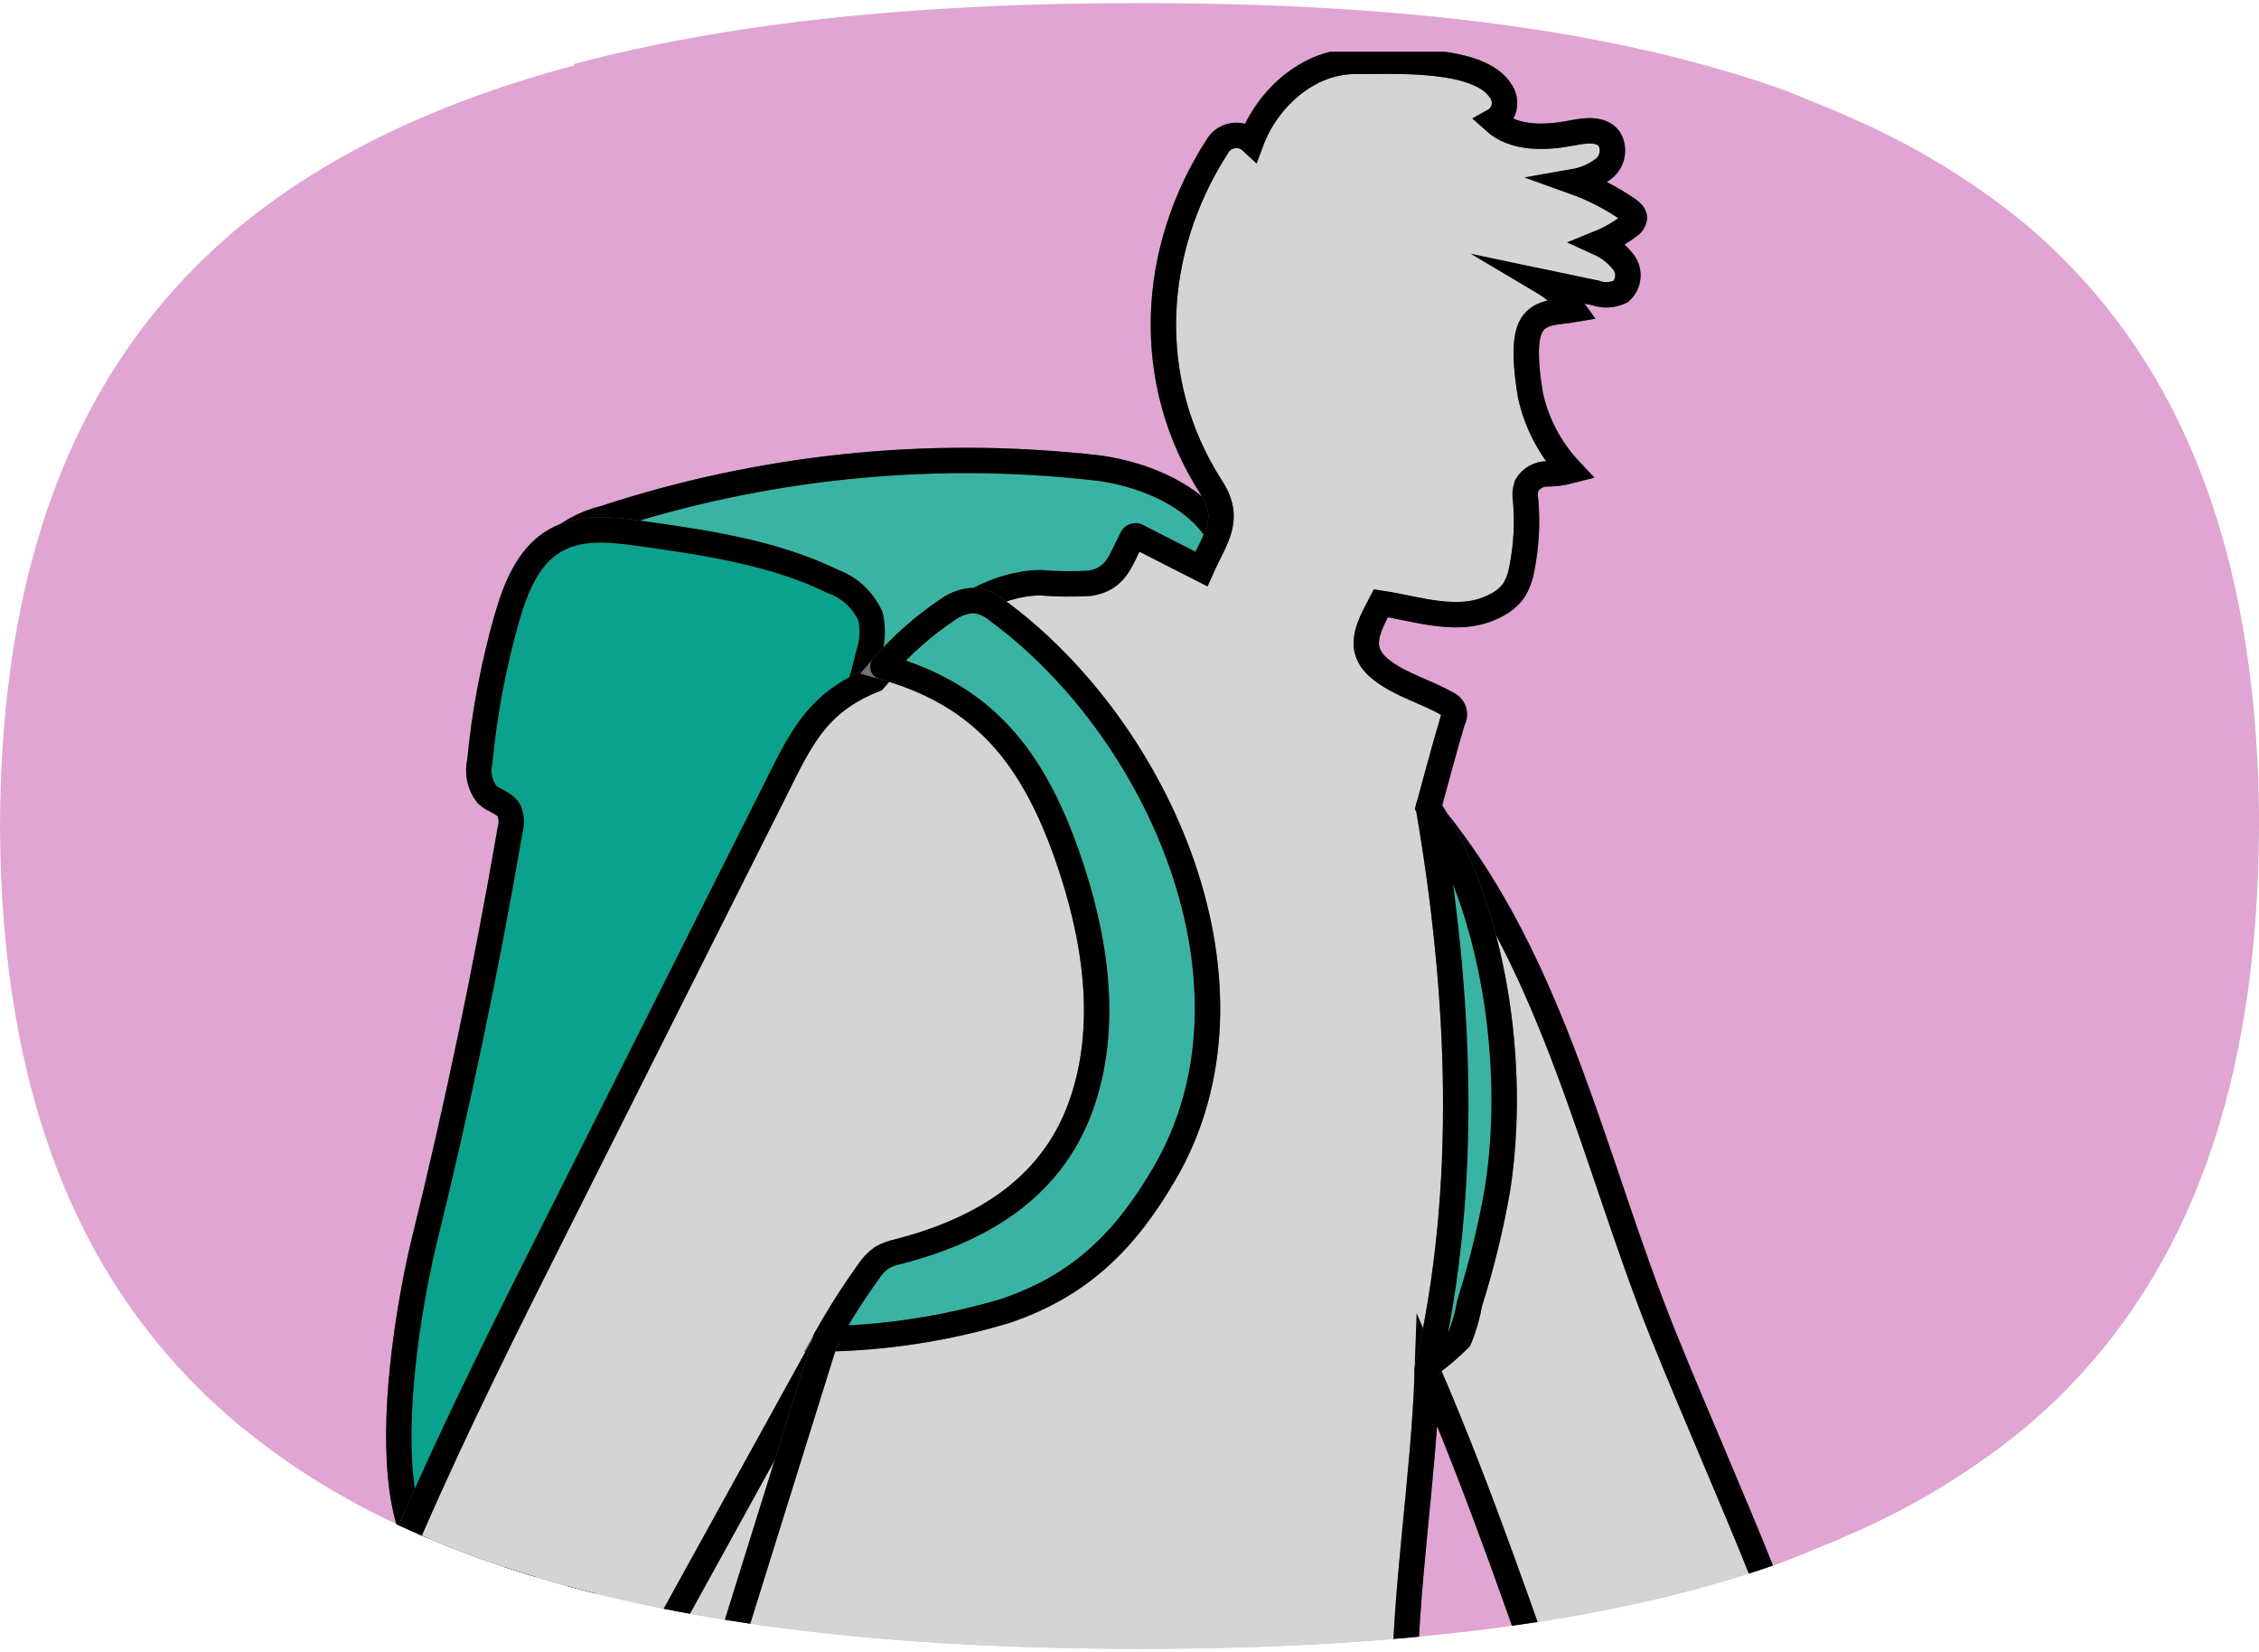 <?xml version="1.0" encoding="UTF-8"?>
<svg id="Capa_1" data-name="Capa 1" xmlns="http://www.w3.org/2000/svg" xmlns:xlink="http://www.w3.org/1999/xlink" viewBox="0 0 177.82 130">
  <defs>
    <style>
      .cls-1, .cls-2, .cls-3, .cls-4, .cls-5 {
        fill: none;
      }

      .cls-2, .cls-6, .cls-7, .cls-3, .cls-4, .cls-8, .cls-5 {
        stroke-width: 2px;
      }

      .cls-2, .cls-3 {
        stroke-linecap: round;
      }

      .cls-2, .cls-3, .cls-5 {
        stroke: #000;
      }

      .cls-2, .cls-5 {
        stroke-miterlimit: 10;
      }

      .cls-6 {
        fill: #39b4a2;
      }

      .cls-6, .cls-7, .cls-4, .cls-8 {
        stroke: #707070;
      }

      .cls-7 {
        fill: #0aa28c;
      }

      .cls-9 {
        fill: #e0a5d2;
      }

      .cls-3 {
        stroke-linejoin: round;
      }

      .cls-10 {
        clip-path: url(#clippath-1);
      }

      .cls-8 {
        fill: #d4d4d4;
      }

      .cls-11 {
        clip-path: url(#clippath);
      }
    </style>
    <clipPath id="clippath">
      <path class="cls-1" d="M177.82,65v.16c-.1,20.17-5.45,34.78-15.93,44.97-.28.27-.57.54-.86.81-.21.2-.42.39-.65.58-.07.07-.15.14-.22.2-.3.27-.61.54-.92.79-4.33,3.52-9.15,6.4-14.31,8.55l.02.02-1.34.54c-.27.11-.54.22-.82.34l-2.16.88s-.03,0-.05.02c-13.43,4.83-30.42,6.91-50.89,6.91-17.22,0-32.12-1.47-44.57-4.81h0c-9.83-2.64-18.13-6.43-24.82-11.62-.44-.34-.88-.69-1.3-1.03-.25-.2-.5-.41-.74-.62-.18-.14-.35-.3-.52-.45C6.17,101.02.1,86.07,0,65.16v-.16C.06,44.75,5.71,30.08,16.54,19.88c.15-.14.3-.28.45-.42.26-.23.51-.46.77-.69.18-.16.34-.3.52-.45l.02-.02c7.04-5.96,16.06-10.27,26.95-13.16l-.11-.09C57.58,1.72,72.49.24,89.71.24c20.47,0,37.46,2.08,50.89,6.91l2.21.9c.28.11.54.22.82.34l1.34.54-.02.02c5.15,2.15,9.97,5.02,14.3,8.54.31.26.62.52.92.79.21.18.41.35.61.54.38.34.75.69,1.12,1.05,10.51,10.2,15.87,24.88,15.93,45.12Z"/>
    </clipPath>
    <clipPath id="clippath-1">
      <rect class="cls-1" x="-32.84" y="4.08" width="183.45" height="290.5"/>
    </clipPath>
  </defs>
  <g id="Grupo_912" data-name="Grupo 912">
    <path id="Trazado_2713-2" data-name="Trazado 2713-2" class="cls-9" d="M177.82,65v.16c-.1,20.17-5.45,34.78-15.93,44.97-.28.27-.57.54-.86.81-.21.2-.42.39-.65.58-.07.07-.15.14-.22.2-.3.27-.61.54-.92.79-4.33,3.52-9.15,6.4-14.31,8.55l.02.02-1.34.54c-.27.11-.54.22-.82.34l-2.16.88s-.03,0-.05.02c-13.43,4.83-30.42,6.91-50.89,6.91-17.22,0-32.12-1.47-44.57-4.81h0c-9.83-2.64-18.13-6.43-24.82-11.62-.44-.34-.88-.69-1.3-1.03-.25-.2-.5-.41-.74-.62-.18-.14-.35-.3-.52-.45C6.17,101.02.1,86.07,0,65.16v-.16C.06,44.75,5.71,30.08,16.54,19.88c.15-.14.3-.28.45-.42.26-.23.51-.46.77-.69.18-.16.34-.3.52-.45l.02-.02c7.04-5.96,16.06-10.27,26.95-13.16l-.11-.09C57.58,1.72,72.49.24,89.71.24c20.47,0,37.46,2.08,50.89,6.91l2.21.9c.28.11.54.22.82.34l1.34.54-.02.02c5.15,2.15,9.97,5.02,14.3,8.54.31.26.62.52.92.79.21.18.41.35.61.54.38.34.75.69,1.12,1.05,10.51,10.2,15.87,24.88,15.93,45.12Z"/>
    <g class="cls-11">
      <g id="Enmascarar_grupo_159" data-name="Enmascarar grupo 159">
        <g id="Grupo_641" data-name="Grupo 641">
          <g id="Grupo_644" data-name="Grupo 644">
            <g class="cls-10">
              <g id="Grupo_643" data-name="Grupo 643">
                <path id="Trazado_2725" data-name="Trazado 2725" class="cls-6" d="M86.01,36.79c-12.96-1.43-26.08-.06-38.47,4.01-1.54.37-2.94,1.15-4.07,2.26-.73.96-1.25,2.06-1.53,3.24-1.34,4.49-2.2,9.1-2.55,13.77-.09.49,0,1.01.24,1.44.42.56,1.27.58,1.83,1.01.95.73.68,2.21.32,3.35-4.48,14.27-7.69,28.91-9.58,43.75-.53,4.14-.92,8.53.79,12.35s6.27,6.67,10.12,5.06c1.79-.92,3.31-2.28,4.41-3.96,13.32-17.44,19.77-39.47,33.72-56.41,4.74-5.75,10.85-10.92,14.41-17.55,3.86-7.19-3.09-11.6-9.64-12.33"/>
                <path id="Trazado_2726" data-name="Trazado 2726" class="cls-5" d="M86.01,36.79c-12.96-1.43-26.08-.06-38.47,4.01-1.54.37-2.94,1.15-4.07,2.26-.73.96-1.25,2.06-1.53,3.24-1.34,4.49-2.2,9.1-2.55,13.77-.09.49,0,1.01.24,1.44.42.56,1.27.58,1.83,1.01.95.73.68,2.21.32,3.35-4.48,14.27-7.69,28.91-9.58,43.75-.53,4.14-.92,8.53.79,12.35s6.27,6.67,10.12,5.06c1.79-.92,3.31-2.28,4.41-3.96,13.32-17.44,19.77-39.47,33.72-56.41,4.74-5.75,10.85-10.92,14.41-17.55,3.86-7.19-3.09-11.6-9.64-12.33Z"/>
                <path id="Trazado_2727" data-name="Trazado 2727" class="cls-7" d="M44.81,116.59c-.87,3.36-2.33,7.37-5.76,7.98-11.58,2.04-6.93-21.72-5.67-26.84,2.64-10.72,4.9-21.53,6.78-32.43.14-.5.11-1.02-.09-1.5-.36-.63-1.22-.77-1.74-1.27-.57-.74-.77-1.7-.56-2.61.36-3.78,1.07-7.52,2.1-11.17.69-2.41,1.67-4.98,3.85-6.22,2.01-1.15,4.49-.86,6.78-.53,5.15.73,10.4,1.49,15.08,3.77,1.32.48,2.38,1.48,2.95,2.76.21.97.16,1.99-.15,2.93-2.61,10.73-8.52,19.36-12.3,29.46-4.38,11.68-8.14,23.59-11.27,35.67"/>
                <path id="Trazado_2728" data-name="Trazado 2728" class="cls-5" d="M44.81,116.59c-.87,3.36-2.33,7.37-5.76,7.98-11.58,2.04-6.93-21.72-5.67-26.84,2.64-10.72,4.9-21.53,6.78-32.43.14-.5.11-1.02-.09-1.5-.36-.63-1.22-.77-1.74-1.27-.57-.74-.77-1.7-.56-2.61.36-3.78,1.07-7.52,2.1-11.17.69-2.41,1.67-4.98,3.85-6.22,2.01-1.15,4.49-.86,6.78-.53,5.15.73,10.4,1.49,15.08,3.77,1.32.48,2.38,1.48,2.95,2.76.21.97.16,1.99-.15,2.93-2.61,10.73-8.52,19.36-12.3,29.46-4.38,11.68-8.14,23.59-11.27,35.67Z"/>
                <path id="Trazado_2729" data-name="Trazado 2729" class="cls-8" d="M-23.12,274.79c1.11.28,2.17.75,3.12,1.4,2.52,1.99-.43,5.27,2.51,7.14,1.82.98,4.03.81,5.69-.42.62-.54,1.33-.98,2.1-1.28.51-.11,1.04-.13,1.56-.07,4.73.29,9.47.58,14.2.88-.22,1.89,1.9,3.42,3.83,3.27s3.56-1.56,4.89-2.94c1.76.59,3.69.1,4.97-1.24,1.21-1.33,2.14-2.89,2.74-4.59,6.99-16.27,13.97-32.54,20.96-48.81,1.82-4.23-.74-5.95-4.18-8.19-4.3-2.79-7.88-5.23-12.12-7.09l17.3-42.57.95-2.33c.31-.76-.3-1.71-1.36-2.13l-5.14-2.04c.02-.16.05-.32.07-.48.09-.45.11-.91.05-1.36-.12-.5-.35-.96-.67-1.36-.83-1.15-1.88-2.14-2.6-3.37-.82-1.2-.94-2.73-.34-4.04,1.16.38,2.11.81,3.27,1.2,3.23-8.27,7.35-16.17,12.3-23.55l4.67,2.66c.46.16.7.67.54,1.13,0,.02-.01.04-.02.05-.57,3.19-1.41,6.36-1.78,9.58-.44,3.86,2.07,1.82,4.04,3.95,1.49,1.61,1.48,4.83,1.91,6.87.66,3.11,1,6.29,1.67,9.4,1.34,6.21,3.16,12.31,5.09,18.36,3.68,11.57,7.81,22.64,9.24,34.72.31,2.67.93,6.47-.24,9.02-1.19,2.6-4.5,5.11-6.49,7.18-4.7,4.98-9.76,9.61-15.14,13.86-.58.39-1.08.9-1.45,1.49-.62,1.16-.25,2.58.13,3.84-3.16.3-7.68.93-7.11,4.68.49,3.24,4.22,7.72,5.91,10.53,4.07,6.74,8.78,11.63,14.47,17.01.61.58,1.79,1.08,2.13.3.1-.4.02-.82-.23-1.15-3.36-6.35-4.84-13.52-4.29-20.68.78.44,1.56.87,2.34,1.31.15.11.34.15.51.1.13-.08.22-.21.26-.36,2.64-6.68,6.44-9.13,12.89-12.46,2.28,9.75,4.66,19.44,6.94,29.19.07.62.36,1.19.8,1.63.58.44,1.39.34,2.1.49,3.71,0,2.55,5.3,2.19,7.17-.11.36-.1.74,0,1.1.25.59.99.76,1.63.85,10.88,1.51,21.9,1.65,32.82.44-1.15-3.42-5.05-5-8.59-5.69-4-.78-8.38-1.4-11.49-4.14.66-.55,1.35-1.06,2.07-1.53-3.53-16.38-6.63-32.85-9.31-49.4-.2-1.24-.2-2.86.96-3.34,2.58-5.35,7.28-8.89,9.6-14.36,1.78-4.2,1.58-8.93,1.36-13.48-.69-13.96-1.38-27.93-2.07-41.89-.13-.9,0-1.82.37-2.66.41-.83,1.42-1.17,2.26-.76.01,0,.02.01.03.02-.66-7.4-.92-14.82-1.14-22.24,0-8.65,1.51-17.15,1.8-25.77,4.26,9.85,7.6,19.89,11.19,29.93.77,2.14,1.78,4.27,2.41,6.45.23.8.18,3.11,1.08,3.37.24.05.49.03.72-.06l1.7-.45c1.34-.36,2.88-.69,4.02.1.53.42.96.96,1.24,1.57,1.34,2.61,2.06,5.49,2.1,8.43.06,2.2-.93,5.12,1.11,6.75,1.1.66,2.3,1.15,3.55,1.44,1.2.46,2.42,1.46,2.31,2.74,1.6-.39,3.16-.91,4.67-1.56.23-.08.44-.21.61-.39.16-.24.25-.52.26-.81.51-4.03,1.39-8.33-.9-11.98-1.94-3.1-4.79-4.31-6.25-7.95,1.04-.48,2.08-.96,3.12-1.43-3.06-13.54-9.2-26.1-14.36-38.88-5.49-13.6-8.55-29.1-18.01-40.72-.18-.26-.35-.54-.49-.82,0,0,1.32-4.92,1.91-6.87.26-.41.14-.96-.27-1.23-.06-.04-.11-.06-.18-.09-1.65-.95-3.6-1.45-5.13-2.63-2.05-1.58-1.13-3.26-.07-5.27,2.96.44,6.23,1.69,9.07.16.56-.28,1.04-.68,1.4-1.18.32-.53.53-1.13.63-1.74.35-1.76.45-3.56.29-5.34-.07-.39-.04-.78.08-1.16.33-.56.92-.91,1.57-.92.63,0,1.26-.09,1.88-.25-1.57-1.66-2.66-3.71-3.15-5.94-.23-1.42-.67-4.32.12-5.55.7-1.09,2.04-.98,3.26-1.19-.63-.88-1.44-1.63-2.37-2.18,1.38.29,2.75.58,4.13.87.65.23,1.36.18,1.97-.12.64-.58.75-1.55.25-2.26-.51-.67-1.17-1.2-1.94-1.55.84-.34,1.62-.79,2.34-1.34.23-.13.38-.36.43-.62,0-.29-.26-.51-.5-.68-1.32-.91-2.75-1.65-4.26-2.19.86-.15,1.67-.51,2.36-1.04.69-.57.87-1.57.41-2.34-.62-.83-1.88-.66-2.9-.46-2.12.41-4.57.51-6.17-.94.78-.43,1.06-1.42.63-2.2-.01-.03-.03-.05-.05-.08-1.65-2.83-8.54-2.39-11.48-2.41-3.71-.02-6.95,2.93-8.2,6.29-.7-.65-1.79-.61-2.44.08-.1.1-.18.21-.25.34-5.26,8.17-5.85,18.46-.45,26.84,1.61,2.51.32,3.91-.79,6.4-1.66-.85-3.32-1.68-4.97-2.53-.13-.12-.34-.1-.45.03-.04.04-.06.09-.07.14-.88,1.63-1.16,3.16-3.32,3.49-1.3.07-2.6.06-3.9-.05-3.44.06-6.49,2.13-9.25,4.19-1.41.97-2.67,2.12-3.78,3.43-4.76,1.91-5.89,4.9-8.2,9.48-5.52,10.99-11.04,21.98-16.57,32.97-4.06,8.07-8.12,16.14-11.72,24.42s-5.59,17.15-8.99,25.36c-.17.34-.26.71-.27,1.08.04.95,1.04,1.53,1.93,1.85s1.93.64,2.31,1.51c.23.77.15,1.59-.2,2.31-.57,1.61-1.6,3.68-2.34,5.76l-.91-.36c-.86-.48-1.94-.21-2.47.61l-.95,2.33L2.15,205.69c-4.2-.37-7.9.29-9.85,3.15-.17.26-.33.52-.47.8-9.06,18.27-16.9,37.11-23.48,56.42-2.2,6.32,3.3,7.05,8.52,8.74M6.91,206.46l17.21-42.33c.49,1.21,1.18,2.33,2.05,3.31,2.31,2.91,5.11,6.07,8.82,6.2.77-.43,1.21-1.28,1.11-2.15-.07-.33-.13-.65-.15-.99,0-.84.75-1.46,1.28-2.12.19-.24.36-.5.51-.76l.4.16c1.06.42,1.67,1.37,1.36,2.12l-16.8,41.31c-.36-.11-.72-.21-1.08-.31-3.22-.87-9.01-3.17-14.71-4.44"/>
                <path id="Trazado_2730" data-name="Trazado 2730" class="cls-2" d="M-23.12,274.79c1.11.28,2.17.75,3.12,1.4,2.52,1.99-.43,5.27,2.51,7.14,1.82.98,4.03.81,5.69-.42.62-.54,1.33-.98,2.1-1.28.51-.11,1.04-.13,1.56-.07,4.73.29,9.47.58,14.2.88-.22,1.89,1.9,3.42,3.83,3.27s3.56-1.56,4.89-2.94c1.76.59,3.69.1,4.97-1.24,1.21-1.33,2.14-2.89,2.74-4.59,6.99-16.27,13.97-32.54,20.96-48.81,1.82-4.23-.74-5.95-4.18-8.19-4.3-2.79-7.88-5.23-12.12-7.09l17.3-42.57.95-2.33c.31-.76-.3-1.71-1.36-2.13l-5.14-2.04c.02-.16.05-.32.07-.48.09-.45.11-.91.05-1.36-.12-.5-.35-.96-.67-1.36-.83-1.15-1.88-2.14-2.6-3.37-.82-1.2-.94-2.73-.34-4.04,1.16.38,2.11.81,3.27,1.2,3.23-8.27,7.35-16.17,12.3-23.55l4.67,2.66c.46.16.7.67.54,1.13,0,.02-.01.04-.02.05-.57,3.19-1.41,6.36-1.78,9.58-.44,3.86,2.07,1.82,4.04,3.95,1.49,1.61,1.48,4.83,1.91,6.87.66,3.11,1,6.29,1.67,9.4,1.34,6.21,3.16,12.31,5.09,18.36,3.68,11.57,7.81,22.64,9.24,34.72.31,2.67.93,6.47-.24,9.02-1.19,2.6-4.5,5.11-6.49,7.18-4.7,4.98-9.76,9.61-15.14,13.86-.58.39-1.08.9-1.45,1.49-.62,1.16-.25,2.58.13,3.84-3.16.3-7.68.93-7.11,4.68.49,3.24,4.22,7.72,5.91,10.53,4.07,6.74,8.78,11.63,14.47,17.01.61.58,1.79,1.08,2.13.3.1-.4.02-.82-.23-1.15-3.36-6.35-4.84-13.52-4.29-20.68.78.44,1.56.87,2.34,1.31.15.11.34.15.51.1.13-.08.22-.21.26-.36,2.64-6.68,6.44-9.13,12.89-12.46,2.28,9.75,4.66,19.44,6.94,29.19.07.62.36,1.19.8,1.63.58.44,1.39.34,2.1.49,3.71,0,2.55,5.3,2.19,7.17-.11.36-.1.74,0,1.1.25.59.99.76,1.63.85,10.88,1.51,21.9,1.65,32.82.44-1.15-3.42-5.05-5-8.59-5.69-4-.78-8.38-1.4-11.49-4.14.66-.55,1.35-1.06,2.07-1.53-3.53-16.38-6.63-32.85-9.31-49.4-.2-1.24-.2-2.86.96-3.34,2.58-5.35,7.28-8.89,9.6-14.36,1.78-4.2,1.58-8.93,1.36-13.48-.69-13.96-1.38-27.93-2.07-41.89-.13-.9,0-1.82.37-2.66.41-.83,1.42-1.17,2.26-.76.01,0,.02.01.03.02-.66-7.4-.92-14.82-1.14-22.24,0-8.65,1.51-17.15,1.8-25.77,4.26,9.85,7.6,19.89,11.19,29.93.77,2.14,1.78,4.27,2.41,6.45.23.8.18,3.11,1.08,3.37.24.05.49.03.72-.06l1.7-.45c1.34-.36,2.88-.69,4.02.1.53.42.96.96,1.24,1.57,1.34,2.61,2.06,5.49,2.1,8.43.06,2.2-.93,5.12,1.11,6.75,1.1.66,2.3,1.15,3.55,1.44,1.2.46,2.42,1.46,2.31,2.74,1.6-.39,3.16-.91,4.67-1.56.23-.08.44-.21.61-.39.16-.24.25-.52.26-.81.51-4.03,1.39-8.33-.9-11.98-1.94-3.1-4.79-4.31-6.25-7.95,1.04-.48,2.08-.96,3.12-1.43-3.06-13.54-9.2-26.1-14.36-38.88-5.49-13.6-8.55-29.1-18.01-40.72-.18-.26-.35-.54-.49-.82,0,0,1.32-4.92,1.91-6.87.26-.41.14-.96-.27-1.23-.06-.04-.11-.06-.18-.09-1.65-.95-3.6-1.45-5.13-2.63-2.05-1.58-1.13-3.26-.07-5.27,2.96.44,6.23,1.69,9.07.16.56-.28,1.04-.68,1.4-1.18.32-.53.53-1.13.63-1.74.35-1.76.45-3.56.29-5.34-.07-.39-.04-.78.08-1.16.33-.56.92-.91,1.57-.92.63,0,1.26-.09,1.88-.25-1.57-1.66-2.66-3.71-3.15-5.94-.23-1.42-.67-4.32.12-5.55.7-1.09,2.04-.98,3.26-1.19-.63-.88-1.44-1.63-2.37-2.18,1.38.29,2.75.58,4.13.87.65.23,1.36.18,1.97-.12.64-.58.75-1.55.25-2.26-.51-.67-1.17-1.2-1.94-1.55.84-.34,1.62-.79,2.34-1.34.23-.13.38-.36.43-.62,0-.29-.26-.51-.5-.68-1.32-.91-2.75-1.65-4.26-2.19.86-.15,1.67-.51,2.36-1.04.69-.57.87-1.57.41-2.34-.62-.83-1.88-.66-2.9-.46-2.12.41-4.57.51-6.17-.94.78-.43,1.06-1.42.63-2.2-.01-.03-.03-.05-.05-.08-1.65-2.83-8.54-2.39-11.48-2.41-3.71-.02-6.95,2.93-8.2,6.29-.7-.65-1.79-.61-2.44.08-.1.1-.18.21-.25.34-5.26,8.17-5.85,18.46-.45,26.84,1.61,2.51.32,3.91-.79,6.4-1.66-.85-3.32-1.68-4.97-2.53-.13-.12-.34-.1-.45.03-.04.04-.06.09-.07.14-.88,1.63-1.16,3.16-3.32,3.49-1.3.07-2.6.06-3.9-.05-3.44.06-6.49,2.13-9.25,4.19-1.41.97-2.67,2.12-3.78,3.43-4.76,1.91-5.89,4.9-8.2,9.48-5.52,10.99-11.04,21.98-16.57,32.97-4.06,8.07-8.12,16.14-11.72,24.42s-5.59,17.15-8.99,25.36c-.17.34-.26.71-.27,1.08.04.95,1.04,1.53,1.93,1.85s1.93.64,2.31,1.51c.23.77.15,1.59-.2,2.31-.57,1.61-1.6,3.68-2.34,5.76l-.91-.36c-.86-.48-1.94-.21-2.47.61l-.95,2.33L2.15,205.69c-4.2-.37-7.9.29-9.85,3.15-.17.26-.33.52-.47.8-9.06,18.27-16.9,37.11-23.48,56.42-2.2,6.32,3.3,7.05,8.52,8.74ZM6.91,206.46l17.21-42.33c.49,1.21,1.18,2.33,2.05,3.31,2.31,2.91,5.11,6.07,8.82,6.2.77-.43,1.21-1.28,1.11-2.15-.07-.33-.13-.65-.15-.99,0-.84.75-1.46,1.28-2.12.19-.24.36-.5.51-.76l.4.16c1.06.42,1.67,1.37,1.36,2.12l-16.8,41.31c-.36-.11-.72-.21-1.08-.31-3.22-.86-9.01-3.17-14.71-4.44Z"/>
                <path id="Trazado_2731" data-name="Trazado 2731" class="cls-6" d="M66.28,103.21c-.44.72-.87,1.44-1.28,2.17,4.79-.09,9.54-.83,14.13-2.2,5.96-2.01,9.5-5.6,12.56-10.86,8.55-14.71-.44-34.91-13.15-44.24-.51-.45-1.14-.73-1.81-.82-.78.01-1.53.27-2.16.74-1.88,1.26-3.59,2.77-5.07,4.48,8.01,2.22,11.81,7.22,14.49,14.82,2.24,6.37,3.37,13.47,1.07,19.82-2.38,6.54-8.01,9.76-14.39,11.4-.44.09-.87.25-1.26.47-.43.31-.8.71-1.09,1.16-.72,1-1.4,2.02-2.05,3.07"/>
                <path id="Trazado_2732" data-name="Trazado 2732" class="cls-6" d="M112.83,107.15c.72-.54,1.4-1.13,2.04-1.77.38-.91.65-1.86.82-2.83.93-2.93,1.66-5.92,2.19-8.95,1.52-9.69-.26-22.04-5.44-30.07,2.51,14.6,3.24,29.95-.1,44.29.11-.26.28-.49.5-.67"/>
                <path id="Trazado_2733" data-name="Trazado 2733" class="cls-3" d="M66.28,103.21c-.44.72-.87,1.44-1.28,2.17,4.79-.09,9.54-.83,14.13-2.2,5.96-2.01,9.5-5.6,12.56-10.86,8.55-14.71-.44-34.91-13.15-44.24-.51-.45-1.14-.73-1.81-.82-.78.01-1.53.27-2.16.74-1.88,1.26-3.59,2.77-5.07,4.48,8.01,2.22,11.81,7.22,14.49,14.82,2.24,6.37,3.37,13.47,1.07,19.82-2.38,6.54-8.01,9.76-14.39,11.4-.44.09-.87.25-1.26.47-.43.31-.8.71-1.09,1.16-.71,1-1.4,2.02-2.04,3.06Z"/>
                <path id="Trazado_2734" data-name="Trazado 2734" class="cls-3" d="M112.83,107.15c.72-.54,1.4-1.13,2.04-1.77.38-.91.65-1.86.82-2.83.93-2.93,1.66-5.92,2.19-8.95,1.52-9.69-.26-22.04-5.44-30.07,2.51,14.6,3.24,29.95-.1,44.29.11-.26.28-.49.5-.67Z"/>
                <line id="Línea_43" data-name="Línea 43" class="cls-4" x1="65.19" y1="105.22" x2="51.16" y2="130.65"/>
                <line id="Línea_44" data-name="Línea 44" class="cls-2" x1="65.19" y1="105.22" x2="51.16" y2="130.65"/>
                <line id="Línea_45" data-name="Línea 45" class="cls-4" x1="56.11" y1="133.88" x2="65" y2="105.39"/>
                <line id="Línea_46" data-name="Línea 46" class="cls-2" x1="56.11" y1="133.88" x2="65" y2="105.39"/>
              </g>
            </g>
          </g>
        </g>
      </g>
    </g>
  </g>
</svg>